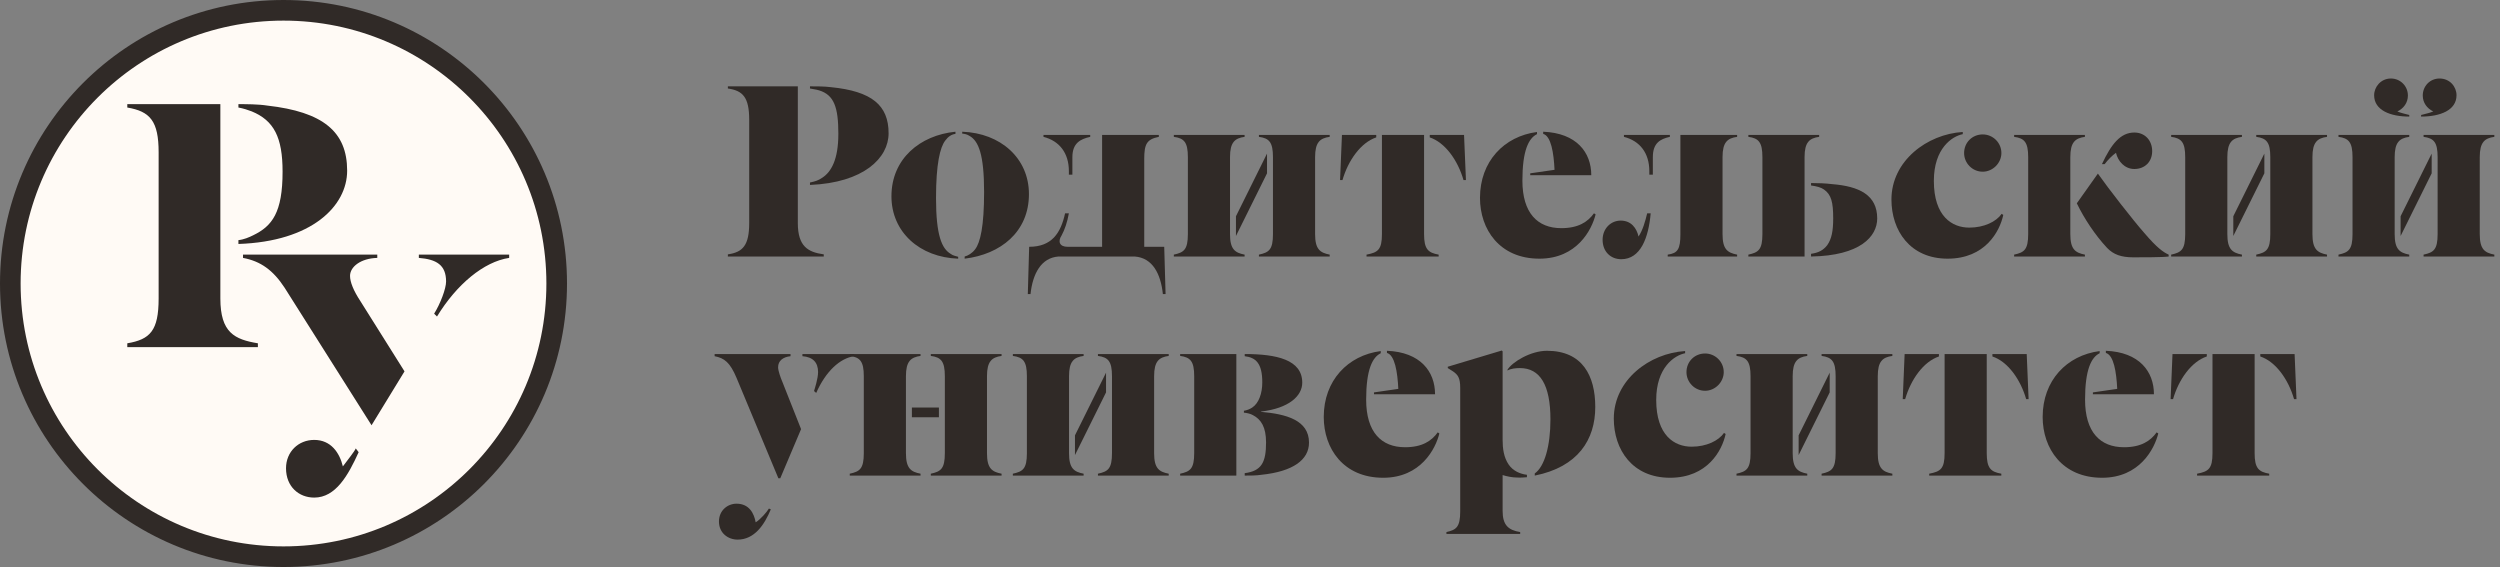 <svg width="194" height="44" viewBox="0 0 194 44" fill="none" xmlns="http://www.w3.org/2000/svg">
<rect x="0" y="0" width="194" height="44" fill="#808080" stroke="none"/>
<circle cx="22" cy="22" r="21.2" fill="#FFFAF5" stroke="#302A27" stroke-width="1.6"/>
<path d="M26.939 13.245C26.939 10.215 25.06 8.681 20.748 8.194C20.048 8.082 19.09 8.082 18.501 8.082V8.344C18.906 8.419 19.238 8.531 19.532 8.643C21.264 9.354 21.928 10.664 21.928 13.32C21.928 16.5 21.117 17.548 19.643 18.259C19.348 18.409 18.906 18.596 18.501 18.633V18.932C24.212 18.745 26.939 15.977 26.939 13.245ZM17.1 8.082H9.878V8.344C11.647 8.643 12.31 9.392 12.31 11.823V23.16C12.31 25.667 11.647 26.34 9.878 26.64V26.939H20.012V26.64C18.206 26.34 17.1 25.817 17.1 23.16V8.082Z" fill="#302A27"/>
<path d="M28.832 33L31.39 28.818L27.979 23.388C27.423 22.544 27.163 21.884 27.163 21.407C27.163 20.71 27.979 20.049 29.277 20.013V19.756H18.857V20.013C20.229 20.27 21.193 20.966 22.083 22.324L28.832 33ZM33.911 24.562C35.432 22.067 37.545 20.306 39.511 20.013V19.756H32.502V20.013C33.874 20.123 34.616 20.563 34.616 21.847C34.616 22.397 34.171 23.571 33.689 24.342L33.911 24.562ZM24.382 38.613C26.051 38.613 27.015 36.889 27.831 35.091L27.608 34.797C27.497 35.054 27.015 35.641 26.607 36.192C26.347 35.128 25.68 34.137 24.382 34.137C23.159 34.137 22.195 35.054 22.195 36.338C22.195 37.769 23.196 38.613 24.382 38.613Z" fill="#302A27"/>
<path d="M68.955 10.347C68.955 8.167 67.655 7.077 64.469 6.763C63.987 6.7 63.337 6.7 62.855 6.7V6.867C63.127 6.93 63.295 6.93 63.567 7.014C64.72 7.37 65.056 8.314 65.056 10.389C65.056 12.401 64.49 13.345 63.819 13.785C63.483 14.015 63.253 14.078 62.855 14.162V14.351C67.026 14.183 68.955 12.255 68.955 10.347ZM61.911 6.7H56.482V6.867C57.656 7.035 58.138 7.559 58.138 9.299V17.306C58.138 19.025 57.656 19.57 56.482 19.738V19.906H63.924V19.738C62.708 19.57 61.911 19.13 61.911 17.306V6.7Z" fill="#302A27"/>
<path d="M72.635 15.378C72.635 12.716 72.949 11.437 73.347 10.913C73.578 10.599 73.83 10.431 74.144 10.389V10.221C71.398 10.494 69.176 12.318 69.176 15.231C69.176 17.998 71.356 19.969 74.354 20.073V19.927C74.165 19.864 73.955 19.843 73.767 19.696C73.096 19.298 72.635 18.292 72.635 15.378ZM76.366 14.896C76.366 17.558 76.073 18.816 75.674 19.34C75.444 19.654 75.108 19.843 74.857 19.906V20.073C77.645 19.738 79.846 17.998 79.846 15.063C79.846 12.276 77.645 10.326 74.668 10.221V10.368C74.857 10.389 75.024 10.41 75.255 10.557C75.926 10.955 76.366 11.961 76.366 14.896Z" fill="#302A27"/>
<path d="M82.945 13.554H83.217V12.192C83.217 11.102 83.846 10.787 84.601 10.62V10.473H80.974V10.62C82.211 10.934 82.945 11.877 82.945 13.282V13.554ZM79.758 22.82H79.968C80.136 21.247 80.786 20.011 82.127 19.906H88.059C89.443 20.011 90.072 21.247 90.239 22.82H90.449L90.344 19.151H88.793V12.338C88.793 11.186 88.982 10.808 89.925 10.62V10.473H85.523V19.151H82.84C82.232 19.151 82.064 18.753 82.379 18.271C82.63 17.81 82.819 17.244 82.945 16.552H82.651C82.316 18.082 81.624 19.151 79.863 19.151L79.758 22.82Z" fill="#302A27"/>
<path d="M91.089 19.906H96.581V19.759C95.826 19.612 95.449 19.34 95.449 18.166V12.192C95.449 11.039 95.826 10.724 96.581 10.62V10.473H91.089V10.62C91.886 10.724 92.179 11.039 92.179 12.192V18.166C92.179 19.382 91.865 19.591 91.089 19.759V19.906ZM97.692 19.906H103.184V19.759C102.43 19.612 102.052 19.34 102.052 18.166V12.192C102.052 11.039 102.43 10.724 103.184 10.62V10.473H97.692V10.62C98.489 10.724 98.782 11.039 98.782 12.192V18.166C98.782 19.382 98.468 19.591 97.692 19.759V19.906ZM95.91 18.313L98.321 13.45V11.919L95.91 16.782V18.313Z" fill="#302A27"/>
<path d="M106.043 19.906H111.64V19.759C110.822 19.612 110.508 19.34 110.508 18.166V10.473H107.238V18.166C107.238 19.382 106.923 19.591 106.043 19.759V19.906ZM103.989 13.973H104.177C104.617 12.443 105.603 11.06 106.797 10.662V10.473H104.135L103.989 13.973ZM113.757 13.973L113.61 10.473H110.948V10.662C112.143 11.06 113.128 12.443 113.568 13.973H113.757Z" fill="#302A27"/>
<path d="M119.27 10.242C116.713 10.578 114.847 12.527 114.847 15.357C114.847 17.789 116.356 20.073 119.459 20.073C122.372 20.073 123.525 17.831 123.819 16.636L123.693 16.552C123.211 17.223 122.477 17.705 121.156 17.705C119.312 17.705 118.138 16.531 118.138 14.015C118.138 11.689 118.62 10.724 119.27 10.41V10.242ZM123.483 13.596C123.483 11.835 122.351 10.326 119.752 10.221V10.389C120.36 10.557 120.57 11.856 120.632 13.177L118.746 13.45V13.596H123.483Z" fill="#302A27"/>
<path d="M129.414 19.906H134.801V19.759C134.046 19.612 133.669 19.34 133.669 18.166V12.192C133.669 11.039 134.046 10.724 134.801 10.62V10.473H130.399V18.166C130.399 19.34 130.189 19.654 129.414 19.759V19.906ZM127.988 13.554H128.261V12.192C128.261 11.102 128.827 10.787 129.581 10.62V10.473H126.018V10.62C127.255 10.934 127.988 11.877 127.988 13.282V13.554ZM125.808 20.115C127.297 20.115 127.925 18.48 128.093 16.552H127.821C127.674 17.16 127.485 17.852 127.15 18.355C127.003 17.705 126.584 17.118 125.766 17.118C124.991 17.118 124.362 17.747 124.362 18.606C124.362 19.529 124.991 20.115 125.808 20.115Z" fill="#302A27"/>
<path d="M135.673 19.906H140.034V12.192C140.034 11.039 140.411 10.724 141.166 10.62V10.473H135.673V10.62C136.47 10.724 136.763 11.039 136.763 12.192V18.166C136.763 19.382 136.449 19.591 135.673 19.759V19.906ZM140.537 19.906C144.352 19.843 145.672 18.355 145.672 16.95C145.672 15.126 144.268 14.456 142.172 14.288C141.648 14.225 141.103 14.204 140.537 14.204V14.393C140.977 14.456 141.312 14.54 141.543 14.707C142.109 15.105 142.256 15.692 142.256 16.95C142.256 17.935 142.13 18.543 141.794 19.025C141.48 19.424 141.124 19.612 140.537 19.696V19.906Z" fill="#302A27"/>
<path d="M152.31 10.242C149.543 10.41 146.776 12.485 146.776 15.483C146.776 17.893 148.222 20.073 151.136 20.073C154.05 20.073 155.182 17.956 155.454 16.678L155.328 16.594C154.909 17.202 153.966 17.663 152.813 17.663C151.492 17.663 150.067 16.803 150.067 14.036C150.067 11.521 151.471 10.578 152.31 10.41V10.242ZM152.415 11.877C152.415 12.653 153.044 13.324 153.861 13.324C154.637 13.324 155.308 12.653 155.308 11.877C155.308 11.06 154.637 10.431 153.861 10.431C153.044 10.431 152.415 11.06 152.415 11.877Z" fill="#302A27"/>
<path d="M163.32 12.737C163.592 12.38 163.886 12.087 164.2 11.856C164.347 12.506 164.871 13.114 165.625 13.114C166.443 13.114 167.009 12.548 167.009 11.731C167.009 10.892 166.443 10.284 165.625 10.284C164.556 10.284 163.844 11.165 163.11 12.737H163.32ZM156.297 19.906H161.789V19.759C161.035 19.612 160.657 19.34 160.657 18.166V12.192C160.657 11.039 161.035 10.724 161.789 10.62V10.473H156.297V10.62C157.094 10.724 157.387 11.039 157.387 12.192V18.166C157.387 19.382 157.073 19.591 156.297 19.759V19.906ZM165.542 19.969C166.254 19.969 167.847 19.969 168.288 19.906V19.759C167.868 19.57 167.386 19.235 166.401 18.082C165.563 17.139 163.571 14.581 162.796 13.47L161.161 15.776C161.726 16.95 162.586 18.25 163.508 19.235C164.011 19.759 164.619 19.969 165.542 19.969Z" fill="#302A27"/>
<path d="M168.482 19.906H173.974V19.759C173.22 19.612 172.842 19.34 172.842 18.166V12.192C172.842 11.039 173.22 10.724 173.974 10.62V10.473H168.482V10.62C169.279 10.724 169.572 11.039 169.572 12.192V18.166C169.572 19.382 169.258 19.591 168.482 19.759V19.906ZM175.085 19.906H180.577V19.759C179.823 19.612 179.445 19.34 179.445 18.166V12.192C179.445 11.039 179.823 10.724 180.577 10.62V10.473H175.085V10.62C175.882 10.724 176.175 11.039 176.175 12.192V18.166C176.175 19.382 175.861 19.591 175.085 19.759V19.906ZM173.304 18.313L175.714 13.45V11.919L173.304 16.782V18.313Z" fill="#302A27"/>
<path d="M186.958 8.922C186.769 8.859 186.371 8.796 186.035 8.649C186.518 8.419 186.853 7.978 186.853 7.412C186.853 6.679 186.266 6.092 185.532 6.092C184.757 6.092 184.233 6.742 184.233 7.391C184.233 8.565 185.511 9.047 186.958 9.047V8.922ZM187.88 9.047C189.347 9.047 190.626 8.565 190.626 7.391C190.626 6.742 190.123 6.092 189.305 6.092C188.572 6.092 188.006 6.679 188.006 7.412C188.006 7.978 188.341 8.419 188.823 8.649C188.467 8.796 188.069 8.859 187.88 8.922V9.047ZM181.466 19.906H186.958V19.759C186.203 19.612 185.826 19.34 185.826 18.166V12.192C185.826 11.039 186.203 10.724 186.958 10.62V10.473H181.466V10.62C182.262 10.724 182.556 11.039 182.556 12.192V18.166C182.556 19.382 182.241 19.591 181.466 19.759V19.906ZM188.069 19.906H193.561V19.759C192.806 19.612 192.429 19.34 192.429 18.166V12.192C192.429 11.039 192.806 10.724 193.561 10.62V10.473H188.069V10.62C188.865 10.724 189.159 11.039 189.159 12.192V18.166C189.159 19.382 188.844 19.591 188.069 19.759V19.906ZM186.287 18.313L188.698 13.45V11.919L186.287 16.782V18.313Z" fill="#302A27"/>
<path d="M62.268 27.473V27.641C63.085 27.703 63.483 28.123 63.483 28.877C63.483 29.38 63.211 30.198 63.169 30.345L63.337 30.491C64.091 28.794 65.181 27.808 66.272 27.641V27.473H62.268ZM55.455 27.473V27.641C56.21 27.787 56.65 28.123 57.153 29.317L60.402 37.115H60.549L62.163 33.3L60.737 29.695C60.549 29.255 60.381 28.752 60.381 28.5C60.381 27.997 60.758 27.703 61.345 27.641V27.473H55.455ZM59.668 39.463C59.522 39.715 59.019 40.302 58.641 40.532C58.516 39.84 58.138 39.086 57.153 39.086C56.461 39.086 55.791 39.61 55.791 40.469C55.791 41.371 56.503 41.874 57.237 41.874C58.536 41.874 59.312 40.742 59.815 39.526L59.668 39.463Z" fill="#302A27"/>
<path d="M65.941 36.906H71.433V36.759C70.679 36.612 70.301 36.34 70.301 35.166V29.192C70.301 28.039 70.679 27.724 71.433 27.62V27.473H65.941V27.62C66.738 27.724 67.031 28.039 67.031 29.192V35.166C67.031 36.382 66.717 36.591 65.941 36.759V36.906ZM72.23 36.906H77.722V36.759C76.967 36.612 76.59 36.34 76.59 35.166V29.192C76.59 28.039 76.967 27.724 77.722 27.62V27.473H72.23V27.62C73.026 27.724 73.32 28.039 73.32 29.192V35.166C73.32 36.382 73.005 36.591 72.23 36.759V36.906ZM70.762 32.378H72.859V31.623H70.762V32.378Z" fill="#302A27"/>
<path d="M78.597 36.906H84.089V36.759C83.334 36.612 82.957 36.34 82.957 35.166V29.192C82.957 28.039 83.334 27.724 84.089 27.62V27.473H78.597V27.62C79.394 27.724 79.687 28.039 79.687 29.192V35.166C79.687 36.382 79.373 36.591 78.597 36.759V36.906ZM85.2 36.906H90.692V36.759C89.937 36.612 89.56 36.34 89.56 35.166V29.192C89.56 28.039 89.937 27.724 90.692 27.62V27.473H85.2V27.62C85.997 27.724 86.29 28.039 86.29 29.192V35.166C86.29 36.382 85.976 36.591 85.2 36.759V36.906ZM83.418 35.313L85.829 30.45V28.919L83.418 33.782V35.313Z" fill="#302A27"/>
<path d="M96.59 36.906C97.01 36.906 97.492 36.906 97.89 36.843C100.322 36.591 101.579 35.69 101.579 34.348C101.579 32.588 99.776 32.126 97.848 31.959V31.938C100.028 31.686 101.055 30.722 101.055 29.695C101.055 27.913 99.064 27.473 96.59 27.473V27.641C97.45 27.745 97.953 28.186 97.953 29.674C97.953 30.533 97.68 31.288 97.177 31.623C96.989 31.749 96.779 31.833 96.527 31.875V32.022C96.758 32.043 97.031 32.105 97.219 32.21C97.869 32.546 98.246 33.154 98.246 34.327C98.246 35.858 97.911 36.549 96.59 36.717V36.906ZM91.58 36.906H95.94V27.473H91.58V27.62C92.377 27.724 92.67 28.039 92.67 29.192V35.166C92.67 36.382 92.356 36.591 91.58 36.759V36.906Z" fill="#302A27"/>
<path d="M107.146 27.242C104.589 27.578 102.723 29.527 102.723 32.357C102.723 34.789 104.233 37.074 107.335 37.074C110.249 37.074 111.402 34.831 111.695 33.636L111.569 33.552C111.087 34.223 110.353 34.705 109.033 34.705C107.188 34.705 106.014 33.531 106.014 31.015C106.014 28.689 106.496 27.724 107.146 27.41V27.242ZM111.36 30.596C111.36 28.835 110.228 27.326 107.628 27.221V27.389C108.236 27.557 108.446 28.856 108.509 30.177L106.622 30.45V30.596H111.36Z" fill="#302A27"/>
<path d="M118.49 36.843C117.966 36.78 117.421 36.549 117.085 36.067C116.687 35.501 116.603 34.789 116.603 34.139V27.263L116.54 27.2L112.348 28.458V28.563L112.746 28.814C113.145 29.087 113.312 29.338 113.312 30.093V39.694C113.312 40.91 112.998 41.119 112.243 41.287V41.434H117.966V41.287C117.043 41.14 116.603 40.742 116.603 39.652V36.864C116.918 36.969 117.379 37.053 117.651 37.053C117.987 37.074 118.259 37.053 118.49 37.032V36.843ZM119.098 36.906C122.452 36.235 123.793 34.118 123.793 31.581C123.793 29.171 122.808 27.221 120.041 27.221C118.783 27.221 117.358 28.081 116.981 28.689V28.752C117.232 28.605 117.609 28.563 117.945 28.563C119.517 28.563 120.314 29.884 120.314 32.546C120.314 34.621 119.852 36.214 119.098 36.738V36.906Z" fill="#302A27"/>
<path d="M130.765 27.242C127.998 27.41 125.231 29.485 125.231 32.483C125.231 34.893 126.677 37.074 129.591 37.074C132.505 37.074 133.637 34.956 133.909 33.678L133.783 33.594C133.364 34.202 132.421 34.663 131.268 34.663C129.947 34.663 128.522 33.803 128.522 31.036C128.522 28.521 129.926 27.578 130.765 27.41V27.242ZM130.87 28.877C130.87 29.653 131.499 30.324 132.316 30.324C133.092 30.324 133.762 29.653 133.762 28.877C133.762 28.06 133.092 27.431 132.316 27.431C131.499 27.431 130.87 28.06 130.87 28.877Z" fill="#302A27"/>
<path d="M134.752 36.906H140.244V36.759C139.49 36.612 139.112 36.34 139.112 35.166V29.192C139.112 28.039 139.49 27.724 140.244 27.62V27.473H134.752V27.62C135.549 27.724 135.842 28.039 135.842 29.192V35.166C135.842 36.382 135.528 36.591 134.752 36.759V36.906ZM141.355 36.906H146.847V36.759C146.093 36.612 145.715 36.34 145.715 35.166V29.192C145.715 28.039 146.093 27.724 146.847 27.62V27.473H141.355V27.62C142.152 27.724 142.445 28.039 142.445 29.192V35.166C142.445 36.382 142.131 36.591 141.355 36.759V36.906ZM139.574 35.313L141.984 30.45V28.919L139.574 33.782V35.313Z" fill="#302A27"/>
<path d="M149.706 36.906H155.303V36.759C154.485 36.612 154.171 36.34 154.171 35.166V27.473H150.901V35.166C150.901 36.382 150.586 36.591 149.706 36.759V36.906ZM147.652 30.974H147.84C148.281 29.443 149.266 28.06 150.461 27.662V27.473H147.799L147.652 30.974ZM157.42 30.974L157.273 27.473H154.611V27.662C155.806 28.06 156.791 29.443 157.231 30.974H157.42Z" fill="#302A27"/>
<path d="M162.933 27.242C160.376 27.578 158.51 29.527 158.51 32.357C158.51 34.789 160.019 37.074 163.122 37.074C166.035 37.074 167.188 34.831 167.482 33.636L167.356 33.552C166.874 34.223 166.14 34.705 164.82 34.705C162.975 34.705 161.801 33.531 161.801 31.015C161.801 28.689 162.283 27.724 162.933 27.41V27.242ZM167.146 30.596C167.146 28.835 166.015 27.326 163.415 27.221V27.389C164.023 27.557 164.233 28.856 164.296 30.177L162.409 30.45V30.596H167.146Z" fill="#302A27"/>
<path d="M170.494 36.906H176.091V36.759C175.273 36.612 174.959 36.34 174.959 35.166V27.473H171.689V35.166C171.689 36.382 171.374 36.591 170.494 36.759V36.906ZM168.439 30.974H168.628C169.068 29.443 170.053 28.06 171.248 27.662V27.473H168.586L168.439 30.974ZM178.208 30.974L178.061 27.473H175.399V27.662C176.594 28.06 177.579 29.443 178.019 30.974H178.208Z" fill="#302A27"/>
</svg>
